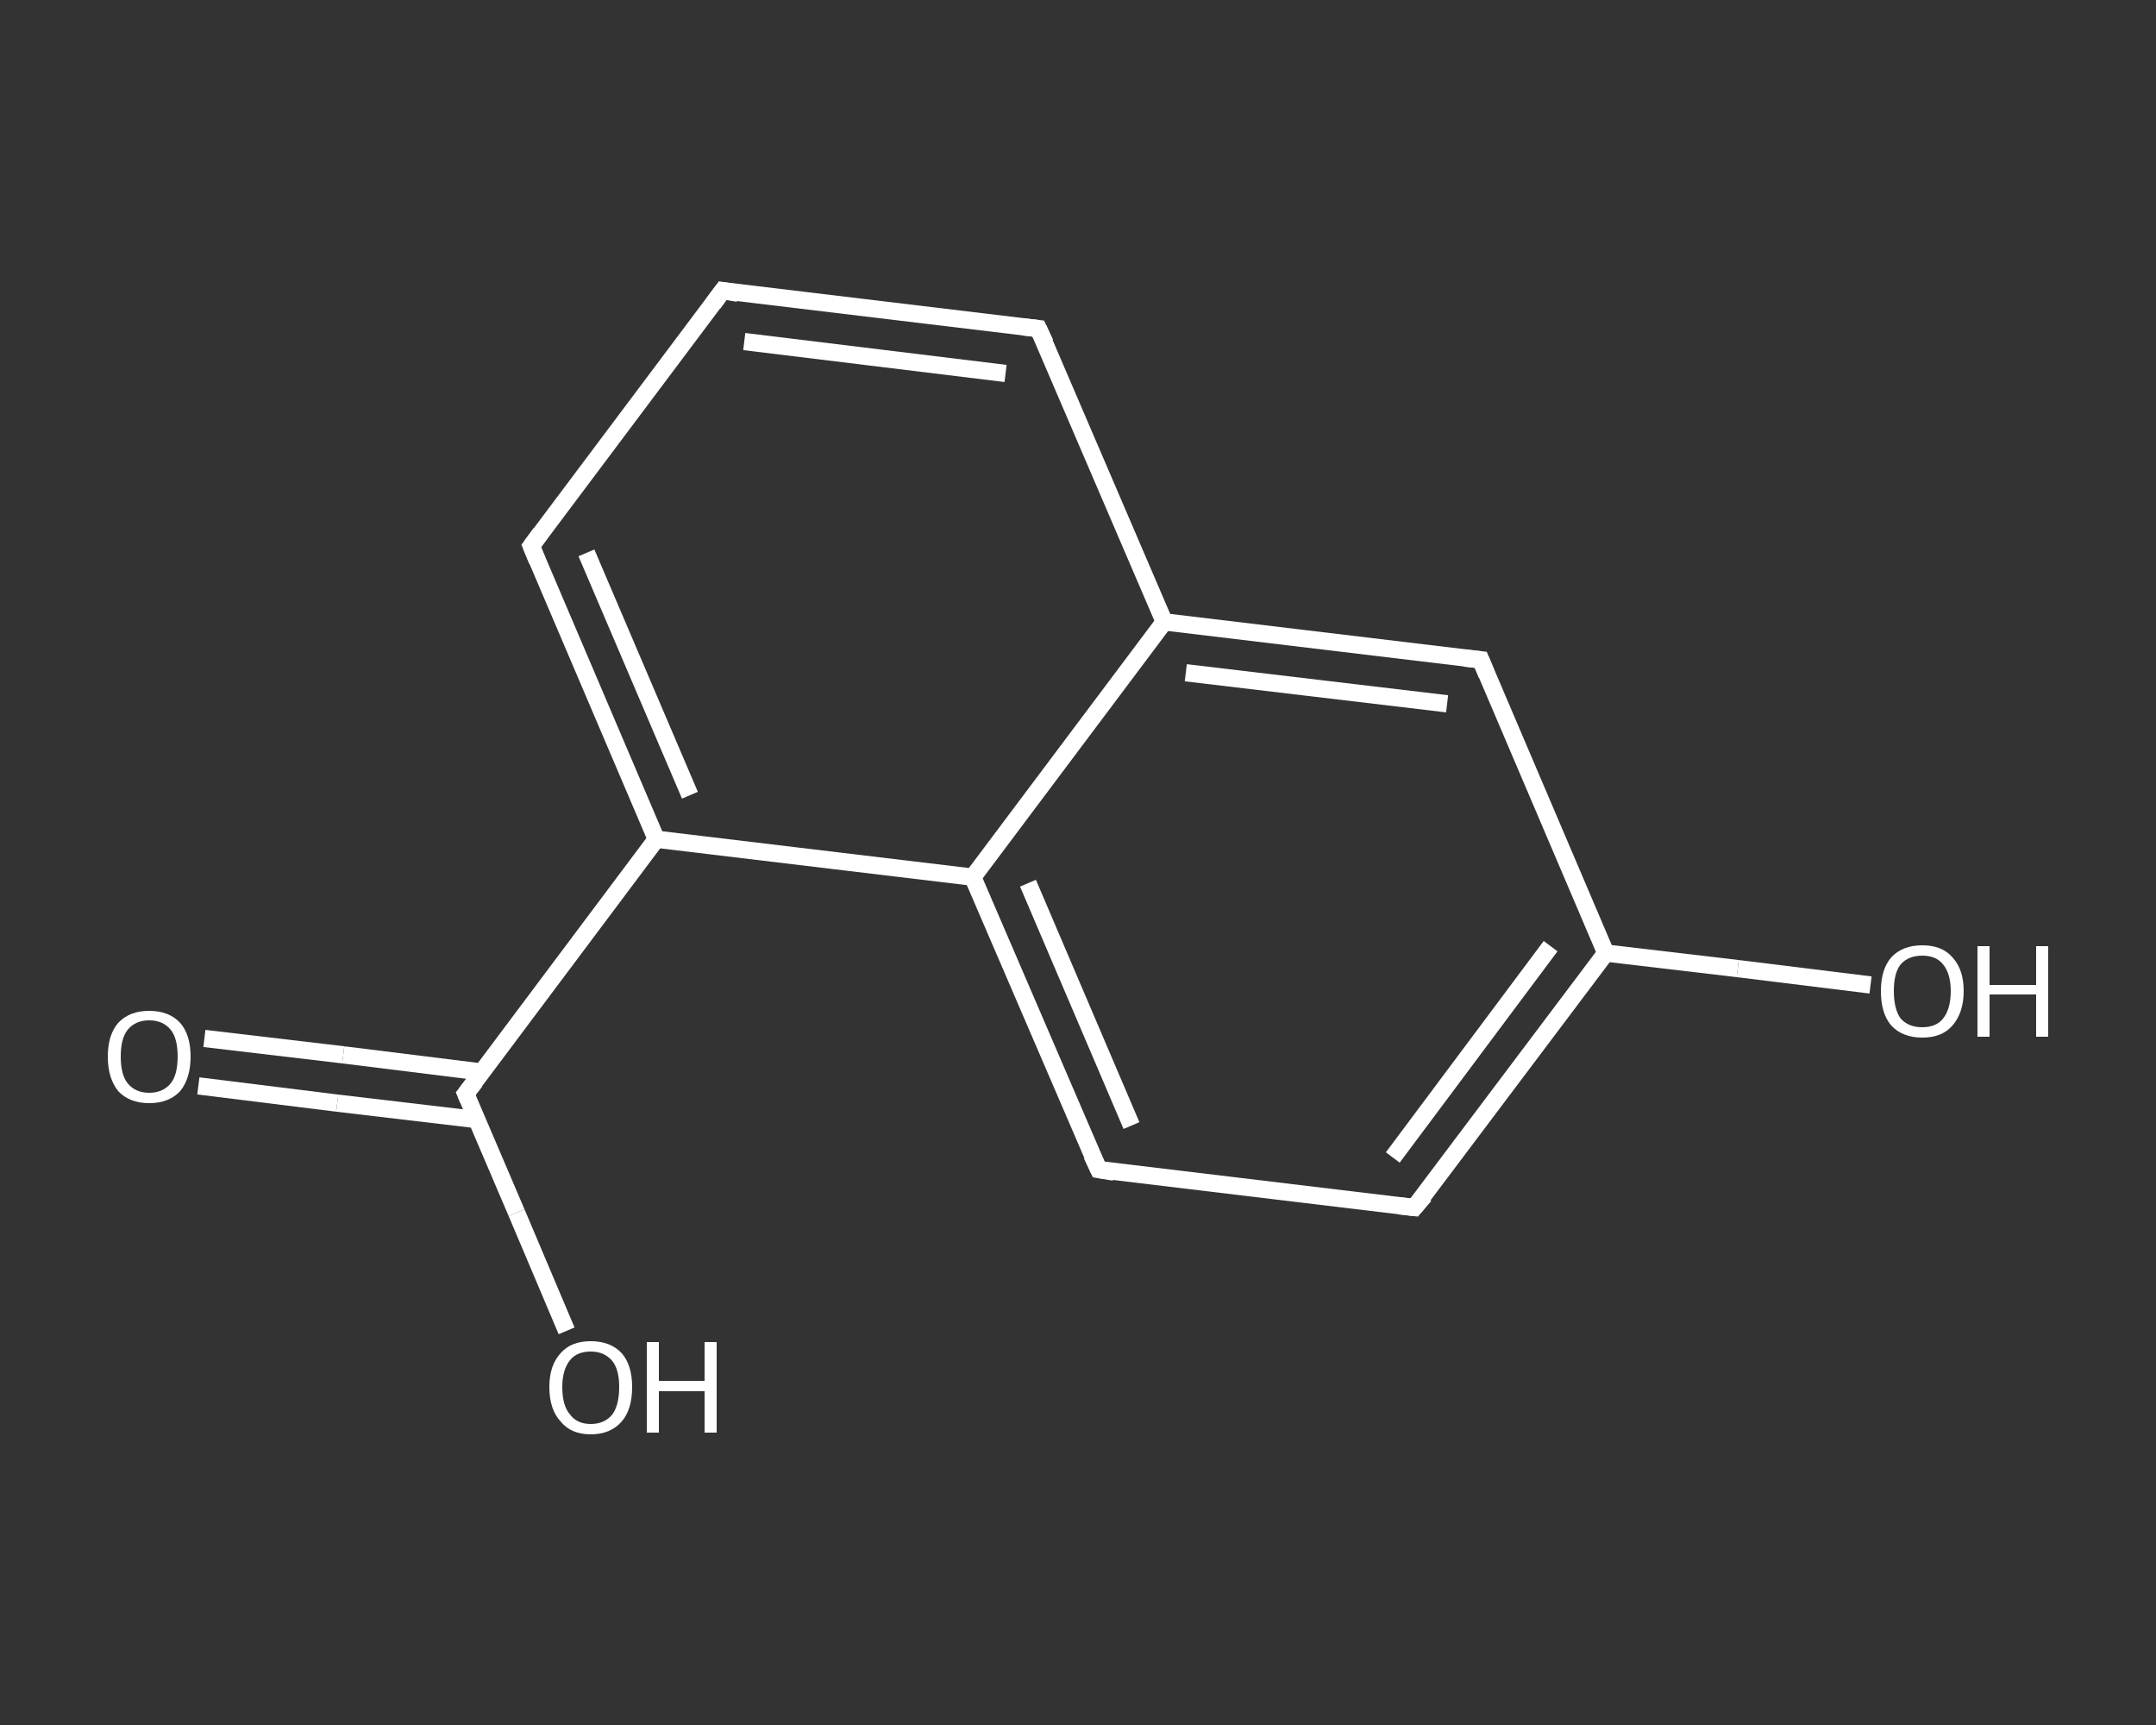 <?xml version='1.0' encoding='iso-8859-1'?>
<svg version='1.1' baseProfile='full'
              xmlns='http://www.w3.org/2000/svg'
                      xmlns:rdkit='http://www.rdkit.org/xml'
                      xmlns:xlink='http://www.w3.org/1999/xlink'
                  xml:space='preserve'
width='250px' height='200px' viewBox='0 0 250 200'>
<rect x="0" y="0" width="250" height="200" fill="#333333" stroke="none"/>
<!-- END OF HEADER -->
<rect style='opacity:1.0;fill:transparent;stroke:none' width='250.0' height='200.0' x='0.0' y='0.0'> </rect>
<path class='bond-0 atom-0 atom-1' d='M 23.7,120.4 L 39.8,122.3' style='fill:none;fill-rule:evenodd;stroke:#FFFFFF;stroke-width:2.0px;stroke-linecap:butt;stroke-linejoin:miter;stroke-opacity:1' />
<path class='bond-0 atom-0 atom-1' d='M 39.8,122.3 L 55.9,124.3' style='fill:none;fill-rule:evenodd;stroke:#FFFFFF;stroke-width:2.0px;stroke-linecap:butt;stroke-linejoin:miter;stroke-opacity:1' />
<path class='bond-0 atom-0 atom-1' d='M 23.0,125.9 L 39.1,127.9' style='fill:none;fill-rule:evenodd;stroke:#FFFFFF;stroke-width:2.0px;stroke-linecap:butt;stroke-linejoin:miter;stroke-opacity:1' />
<path class='bond-0 atom-0 atom-1' d='M 39.1,127.9 L 55.2,129.8' style='fill:none;fill-rule:evenodd;stroke:#FFFFFF;stroke-width:2.0px;stroke-linecap:butt;stroke-linejoin:miter;stroke-opacity:1' />
<path class='bond-1 atom-1 atom-2' d='M 54.0,126.8 L 59.9,140.6' style='fill:none;fill-rule:evenodd;stroke:#FFFFFF;stroke-width:2.0px;stroke-linecap:butt;stroke-linejoin:miter;stroke-opacity:1' />
<path class='bond-1 atom-1 atom-2' d='M 59.9,140.6 L 65.7,154.3' style='fill:none;fill-rule:evenodd;stroke:#FFFFFF;stroke-width:2.0px;stroke-linecap:butt;stroke-linejoin:miter;stroke-opacity:1' />
<path class='bond-2 atom-1 atom-3' d='M 54.0,126.8 L 76.1,97.3' style='fill:none;fill-rule:evenodd;stroke:#FFFFFF;stroke-width:2.0px;stroke-linecap:butt;stroke-linejoin:miter;stroke-opacity:1' />
<path class='bond-3 atom-3 atom-4' d='M 76.1,97.3 L 61.6,63.3' style='fill:none;fill-rule:evenodd;stroke:#FFFFFF;stroke-width:2.0px;stroke-linecap:butt;stroke-linejoin:miter;stroke-opacity:1' />
<path class='bond-3 atom-3 atom-4' d='M 80.0,92.2 L 68.0,64.1' style='fill:none;fill-rule:evenodd;stroke:#FFFFFF;stroke-width:2.0px;stroke-linecap:butt;stroke-linejoin:miter;stroke-opacity:1' />
<path class='bond-4 atom-4 atom-5' d='M 61.6,63.3 L 83.8,33.7' style='fill:none;fill-rule:evenodd;stroke:#FFFFFF;stroke-width:2.0px;stroke-linecap:butt;stroke-linejoin:miter;stroke-opacity:1' />
<path class='bond-5 atom-5 atom-6' d='M 83.8,33.7 L 120.4,38.1' style='fill:none;fill-rule:evenodd;stroke:#FFFFFF;stroke-width:2.0px;stroke-linecap:butt;stroke-linejoin:miter;stroke-opacity:1' />
<path class='bond-5 atom-5 atom-6' d='M 86.3,39.6 L 116.6,43.3' style='fill:none;fill-rule:evenodd;stroke:#FFFFFF;stroke-width:2.0px;stroke-linecap:butt;stroke-linejoin:miter;stroke-opacity:1' />
<path class='bond-6 atom-6 atom-7' d='M 120.4,38.1 L 135.0,72.1' style='fill:none;fill-rule:evenodd;stroke:#FFFFFF;stroke-width:2.0px;stroke-linecap:butt;stroke-linejoin:miter;stroke-opacity:1' />
<path class='bond-7 atom-7 atom-8' d='M 135.0,72.1 L 171.7,76.5' style='fill:none;fill-rule:evenodd;stroke:#FFFFFF;stroke-width:2.0px;stroke-linecap:butt;stroke-linejoin:miter;stroke-opacity:1' />
<path class='bond-7 atom-7 atom-8' d='M 137.5,78.0 L 167.8,81.6' style='fill:none;fill-rule:evenodd;stroke:#FFFFFF;stroke-width:2.0px;stroke-linecap:butt;stroke-linejoin:miter;stroke-opacity:1' />
<path class='bond-8 atom-8 atom-9' d='M 171.7,76.5 L 186.2,110.5' style='fill:none;fill-rule:evenodd;stroke:#FFFFFF;stroke-width:2.0px;stroke-linecap:butt;stroke-linejoin:miter;stroke-opacity:1' />
<path class='bond-9 atom-9 atom-10' d='M 186.2,110.5 L 201.5,112.3' style='fill:none;fill-rule:evenodd;stroke:#FFFFFF;stroke-width:2.0px;stroke-linecap:butt;stroke-linejoin:miter;stroke-opacity:1' />
<path class='bond-9 atom-9 atom-10' d='M 201.5,112.3 L 216.9,114.2' style='fill:none;fill-rule:evenodd;stroke:#FFFFFF;stroke-width:2.0px;stroke-linecap:butt;stroke-linejoin:miter;stroke-opacity:1' />
<path class='bond-10 atom-9 atom-11' d='M 186.2,110.5 L 164.0,140.0' style='fill:none;fill-rule:evenodd;stroke:#FFFFFF;stroke-width:2.0px;stroke-linecap:butt;stroke-linejoin:miter;stroke-opacity:1' />
<path class='bond-10 atom-9 atom-11' d='M 179.8,109.7 L 161.5,134.2' style='fill:none;fill-rule:evenodd;stroke:#FFFFFF;stroke-width:2.0px;stroke-linecap:butt;stroke-linejoin:miter;stroke-opacity:1' />
<path class='bond-11 atom-11 atom-12' d='M 164.0,140.0 L 127.4,135.6' style='fill:none;fill-rule:evenodd;stroke:#FFFFFF;stroke-width:2.0px;stroke-linecap:butt;stroke-linejoin:miter;stroke-opacity:1' />
<path class='bond-12 atom-12 atom-13' d='M 127.4,135.6 L 112.8,101.7' style='fill:none;fill-rule:evenodd;stroke:#FFFFFF;stroke-width:2.0px;stroke-linecap:butt;stroke-linejoin:miter;stroke-opacity:1' />
<path class='bond-12 atom-12 atom-13' d='M 131.2,130.5 L 119.2,102.4' style='fill:none;fill-rule:evenodd;stroke:#FFFFFF;stroke-width:2.0px;stroke-linecap:butt;stroke-linejoin:miter;stroke-opacity:1' />
<path class='bond-13 atom-13 atom-3' d='M 112.8,101.7 L 76.1,97.3' style='fill:none;fill-rule:evenodd;stroke:#FFFFFF;stroke-width:2.0px;stroke-linecap:butt;stroke-linejoin:miter;stroke-opacity:1' />
<path class='bond-14 atom-13 atom-7' d='M 112.8,101.7 L 135.0,72.1' style='fill:none;fill-rule:evenodd;stroke:#FFFFFF;stroke-width:2.0px;stroke-linecap:butt;stroke-linejoin:miter;stroke-opacity:1' />
<path d='M 54.3,127.5 L 54.0,126.8 L 55.1,125.4' style='fill:none;stroke:#FFFFFF;stroke-width:2.0px;stroke-linecap:butt;stroke-linejoin:miter;stroke-opacity:1;' />
<path d='M 62.3,65.0 L 61.6,63.3 L 62.7,61.8' style='fill:none;stroke:#FFFFFF;stroke-width:2.0px;stroke-linecap:butt;stroke-linejoin:miter;stroke-opacity:1;' />
<path d='M 82.7,35.2 L 83.8,33.7 L 85.6,34.0' style='fill:none;stroke:#FFFFFF;stroke-width:2.0px;stroke-linecap:butt;stroke-linejoin:miter;stroke-opacity:1;' />
<path d='M 118.6,37.9 L 120.4,38.1 L 121.2,39.8' style='fill:none;stroke:#FFFFFF;stroke-width:2.0px;stroke-linecap:butt;stroke-linejoin:miter;stroke-opacity:1;' />
<path d='M 169.8,76.3 L 171.7,76.5 L 172.4,78.2' style='fill:none;stroke:#FFFFFF;stroke-width:2.0px;stroke-linecap:butt;stroke-linejoin:miter;stroke-opacity:1;' />
<path d='M 165.2,138.6 L 164.0,140.0 L 162.2,139.8' style='fill:none;stroke:#FFFFFF;stroke-width:2.0px;stroke-linecap:butt;stroke-linejoin:miter;stroke-opacity:1;' />
<path d='M 129.2,135.9 L 127.4,135.6 L 126.6,133.9' style='fill:none;stroke:#FFFFFF;stroke-width:2.0px;stroke-linecap:butt;stroke-linejoin:miter;stroke-opacity:1;' />
<path class='atom-0' d='M 12.5 122.5
Q 12.5 120.0, 13.7 118.6
Q 15.0 117.2, 17.3 117.2
Q 19.6 117.2, 20.9 118.6
Q 22.1 120.0, 22.1 122.5
Q 22.1 125.0, 20.9 126.5
Q 19.6 127.9, 17.3 127.9
Q 15.0 127.9, 13.7 126.5
Q 12.5 125.0, 12.5 122.5
M 17.3 126.7
Q 18.9 126.7, 19.8 125.6
Q 20.6 124.6, 20.6 122.5
Q 20.6 120.4, 19.8 119.4
Q 18.9 118.3, 17.3 118.3
Q 15.7 118.3, 14.8 119.4
Q 14.0 120.4, 14.0 122.5
Q 14.0 124.6, 14.8 125.6
Q 15.7 126.7, 17.3 126.7
' fill='#FFFFFF'/>
<path class='atom-2' d='M 63.7 160.8
Q 63.7 158.3, 65.0 156.9
Q 66.2 155.5, 68.5 155.5
Q 70.8 155.5, 72.1 156.9
Q 73.3 158.3, 73.3 160.8
Q 73.3 163.4, 72.1 164.8
Q 70.8 166.3, 68.5 166.3
Q 66.2 166.3, 65.0 164.8
Q 63.7 163.4, 63.7 160.8
M 68.5 165.1
Q 70.1 165.1, 71.0 164.0
Q 71.8 162.9, 71.8 160.8
Q 71.8 158.8, 71.0 157.8
Q 70.1 156.7, 68.5 156.7
Q 66.9 156.7, 66.1 157.7
Q 65.2 158.8, 65.2 160.8
Q 65.2 163.0, 66.1 164.0
Q 66.9 165.1, 68.5 165.1
' fill='#FFFFFF'/>
<path class='atom-2' d='M 75.0 155.6
L 76.4 155.6
L 76.4 160.1
L 81.7 160.1
L 81.7 155.6
L 83.1 155.6
L 83.1 166.1
L 81.7 166.1
L 81.7 161.3
L 76.4 161.3
L 76.4 166.1
L 75.0 166.1
L 75.0 155.6
' fill='#FFFFFF'/>
<path class='atom-10' d='M 218.1 114.9
Q 218.1 112.4, 219.3 111.0
Q 220.6 109.6, 222.9 109.6
Q 225.2 109.6, 226.4 111.0
Q 227.7 112.4, 227.7 114.9
Q 227.7 117.4, 226.4 118.9
Q 225.2 120.3, 222.9 120.3
Q 220.6 120.3, 219.3 118.9
Q 218.1 117.5, 218.1 114.9
M 222.9 119.1
Q 224.5 119.1, 225.3 118.1
Q 226.2 117.0, 226.2 114.9
Q 226.2 112.9, 225.3 111.8
Q 224.5 110.8, 222.9 110.8
Q 221.3 110.8, 220.4 111.8
Q 219.6 112.8, 219.6 114.9
Q 219.6 117.0, 220.4 118.1
Q 221.3 119.1, 222.9 119.1
' fill='#FFFFFF'/>
<path class='atom-10' d='M 229.3 109.7
L 230.7 109.7
L 230.7 114.2
L 236.1 114.2
L 236.1 109.7
L 237.5 109.7
L 237.5 120.2
L 236.1 120.2
L 236.1 115.3
L 230.7 115.3
L 230.7 120.2
L 229.3 120.2
L 229.3 109.7
' fill='#FFFFFF'/>
</svg>
